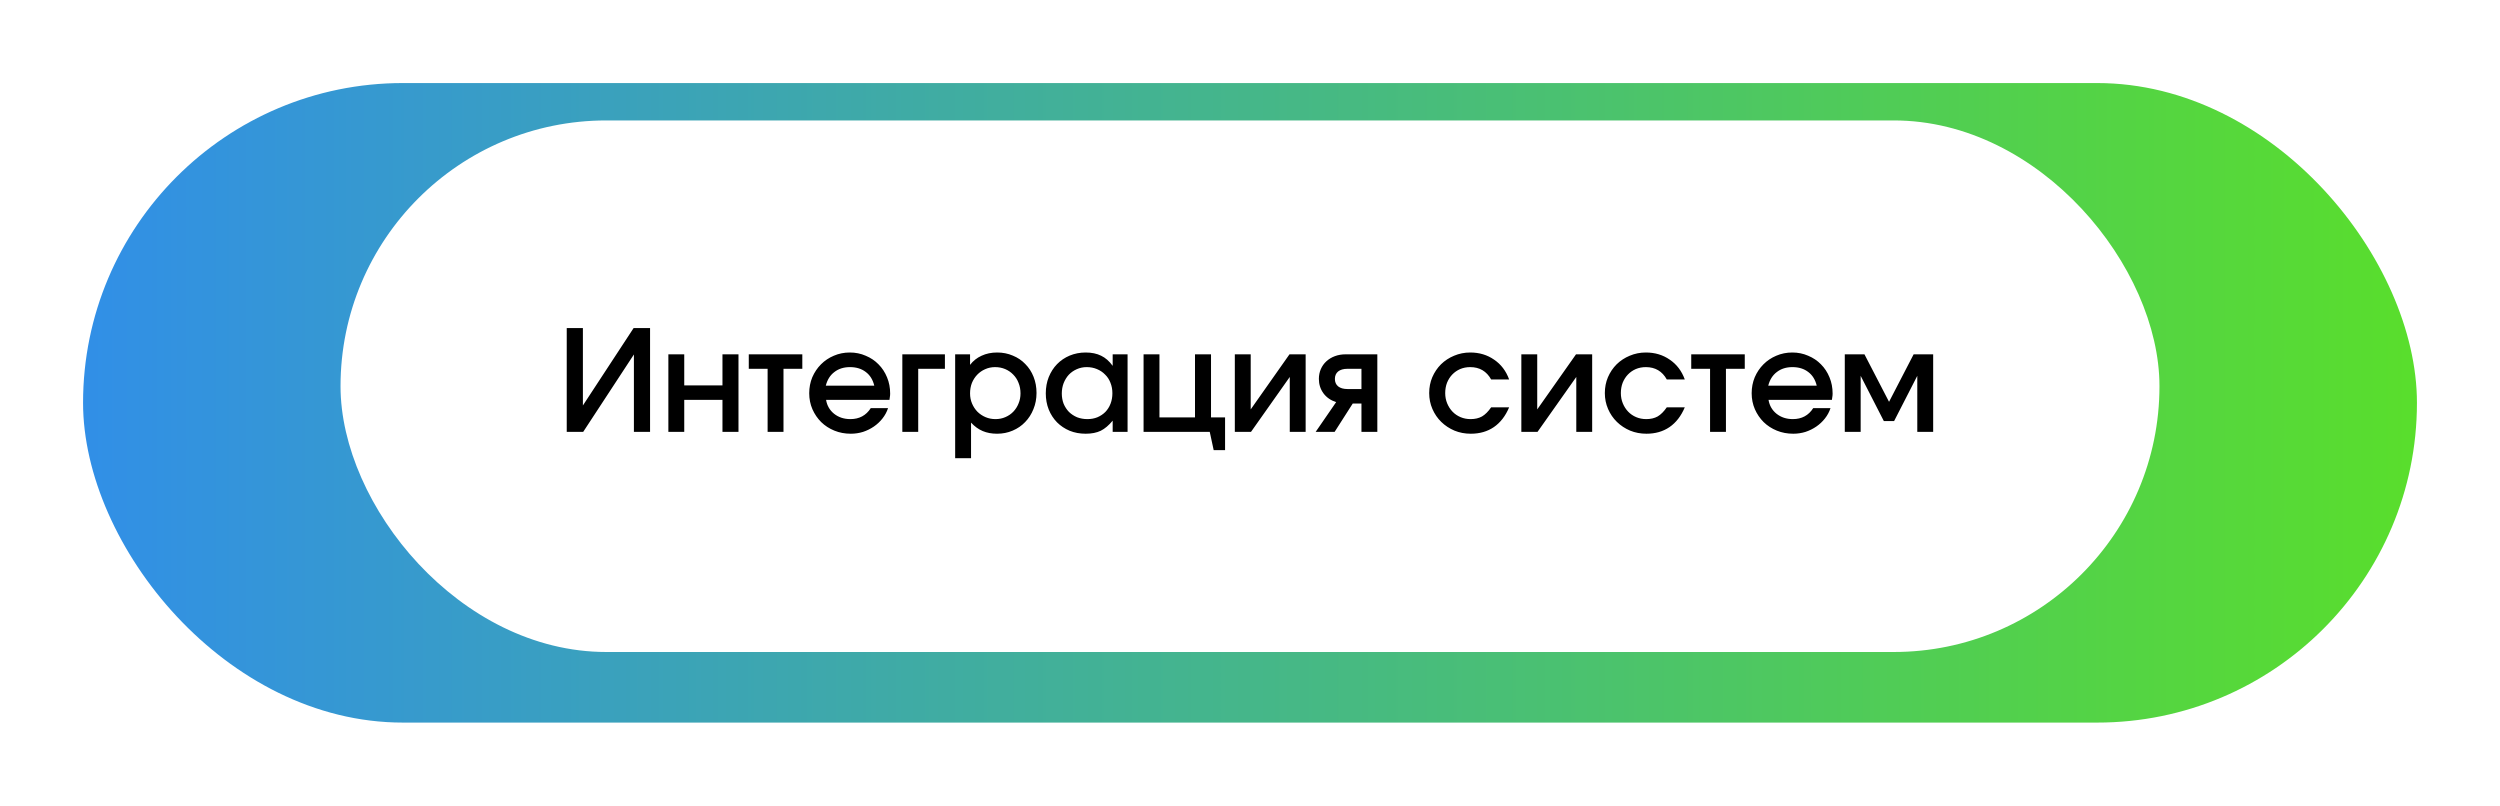 <?xml version="1.0" encoding="UTF-8"?> <svg xmlns="http://www.w3.org/2000/svg" width="602" height="194" viewBox="0 0 602 194" fill="none"><g filter="url(#filter0_d_191_290)"><rect x="20" y="16" width="562" height="154" rx="77" fill="url(#paint0_linear_191_290)"></rect></g><rect x="82" y="29" width="438" height="128" rx="64" fill="white"></rect><path d="M136.47 78.995H140.361V97.639L152.576 78.995H156.535V104H152.644V85.356L140.429 104H136.47V78.995ZM160.943 85.322H164.766V92.8H173.97V85.322H177.827V104H173.97V96.285H164.766V104H160.943V85.322ZM184.841 88.807H180.306V85.322H193.198V88.807H188.664V104H184.841V88.807ZM213.841 98.282C213.548 99.184 213.097 100.019 212.488 100.786C211.901 101.53 211.213 102.173 210.424 102.714C209.634 103.256 208.766 103.684 207.818 104C206.871 104.293 205.89 104.44 204.875 104.44C203.454 104.44 202.134 104.192 200.916 103.695C199.698 103.199 198.637 102.511 197.735 101.631C196.855 100.752 196.156 99.725 195.637 98.552C195.118 97.357 194.859 96.071 194.859 94.695C194.859 93.319 195.107 92.033 195.603 90.838C196.122 89.642 196.822 88.604 197.701 87.725C198.581 86.845 199.607 86.157 200.78 85.661C201.976 85.142 203.262 84.882 204.638 84.882C206.014 84.882 207.288 85.142 208.461 85.661C209.657 86.157 210.683 86.845 211.54 87.725C212.42 88.604 213.108 89.653 213.604 90.871C214.101 92.067 214.349 93.364 214.349 94.763C214.349 95.079 214.326 95.349 214.281 95.575C214.259 95.778 214.225 96.015 214.18 96.285H198.919C199.145 97.661 199.788 98.778 200.848 99.635C201.931 100.492 203.239 100.921 204.773 100.921C206.916 100.921 208.552 100.041 209.679 98.282H213.841ZM210.525 92.868C210.187 91.447 209.51 90.353 208.495 89.586C207.48 88.796 206.206 88.401 204.672 88.401C203.183 88.401 201.931 88.796 200.916 89.586C199.901 90.353 199.213 91.447 198.852 92.868H210.525ZM217.282 85.322H227.534V88.807H221.105V104H217.282V85.322ZM230.003 85.322H233.59V87.86C234.334 86.89 235.259 86.157 236.364 85.661C237.47 85.142 238.722 84.882 240.12 84.882C241.474 84.882 242.726 85.13 243.876 85.627C245.049 86.1 246.053 86.777 246.888 87.657C247.745 88.514 248.41 89.541 248.884 90.736C249.358 91.932 249.595 93.229 249.595 94.627C249.595 96.026 249.346 97.323 248.85 98.519C248.376 99.714 247.711 100.752 246.854 101.631C246.019 102.511 245.015 103.199 243.842 103.695C242.692 104.192 241.44 104.44 240.086 104.44C238.801 104.44 237.65 104.226 236.635 103.797C235.62 103.368 234.684 102.692 233.827 101.767V110.327H230.003V85.322ZM239.714 100.921C240.571 100.921 241.361 100.763 242.083 100.447C242.827 100.131 243.47 99.692 244.012 99.128C244.553 98.564 244.97 97.909 245.263 97.165C245.579 96.421 245.737 95.609 245.737 94.729C245.737 93.804 245.579 92.958 245.263 92.191C244.97 91.424 244.542 90.759 243.978 90.195C243.436 89.631 242.793 89.191 242.049 88.875C241.305 88.559 240.493 88.401 239.613 88.401C238.756 88.401 237.955 88.571 237.21 88.909C236.489 89.225 235.857 89.665 235.316 90.229C234.774 90.793 234.346 91.458 234.03 92.225C233.737 92.992 233.59 93.826 233.59 94.729C233.59 95.609 233.748 96.421 234.064 97.165C234.379 97.909 234.808 98.564 235.349 99.128C235.913 99.692 236.567 100.131 237.312 100.447C238.056 100.763 238.857 100.921 239.714 100.921ZM251.826 94.729C251.826 93.308 252.063 91.999 252.536 90.804C253.033 89.586 253.698 88.548 254.533 87.691C255.39 86.811 256.405 86.123 257.578 85.627C258.774 85.13 260.059 84.882 261.435 84.882C262.879 84.882 264.12 85.142 265.157 85.661C266.195 86.157 267.12 86.969 267.932 88.097V85.322H271.519V104H267.932V101.293C267.007 102.421 266.048 103.233 265.056 103.729C264.063 104.203 262.857 104.44 261.435 104.44C260.037 104.44 258.751 104.203 257.578 103.729C256.405 103.233 255.39 102.556 254.533 101.699C253.676 100.819 253.01 99.793 252.536 98.62C252.063 97.424 251.826 96.127 251.826 94.729ZM255.683 94.763C255.683 95.642 255.83 96.466 256.123 97.233C256.439 97.977 256.868 98.631 257.409 99.195C257.973 99.737 258.627 100.165 259.371 100.481C260.138 100.774 260.962 100.921 261.841 100.921C262.721 100.921 263.522 100.774 264.244 100.481C264.988 100.165 265.631 99.737 266.173 99.195C266.714 98.631 267.131 97.966 267.424 97.199C267.718 96.432 267.864 95.597 267.864 94.695C267.864 93.77 267.706 92.924 267.391 92.157C267.097 91.39 266.669 90.736 266.105 90.195C265.563 89.631 264.909 89.191 264.142 88.875C263.398 88.559 262.575 88.401 261.672 88.401C260.815 88.401 260.014 88.571 259.27 88.909C258.548 89.225 257.916 89.665 257.375 90.229C256.856 90.793 256.439 91.469 256.123 92.259C255.83 93.026 255.683 93.86 255.683 94.763ZM275.372 85.322H279.195V100.515H287.756V85.322H291.613V100.515H294.997V108.399H292.256L291.309 104H275.372V85.322ZM297.346 85.322H301.169V98.586L310.508 85.322H314.399V104H310.576V90.77L301.237 104H297.346V85.322ZM327.838 88.807H324.454C323.507 88.807 322.762 89.022 322.221 89.45C321.702 89.879 321.443 90.477 321.443 91.244C321.443 92.011 321.702 92.608 322.221 93.037C322.762 93.466 323.507 93.68 324.454 93.68H327.838V88.807ZM321.747 96.827C320.461 96.421 319.446 95.721 318.702 94.729C317.958 93.714 317.585 92.552 317.585 91.244C317.585 90.386 317.743 89.597 318.059 88.875C318.375 88.153 318.815 87.533 319.379 87.014C319.965 86.473 320.653 86.055 321.443 85.762C322.232 85.469 323.089 85.322 324.014 85.322H331.661V104H327.838V97.165H325.74L321.375 104H316.807L321.747 96.827ZM363.402 98.079C362.522 100.176 361.293 101.767 359.714 102.85C358.157 103.91 356.308 104.44 354.165 104.44C352.766 104.44 351.458 104.192 350.24 103.695C349.022 103.177 347.961 102.477 347.059 101.598C346.157 100.718 345.446 99.68 344.927 98.485C344.409 97.289 344.149 96.015 344.149 94.661C344.149 93.285 344.397 92.011 344.894 90.838C345.412 89.642 346.112 88.604 346.991 87.725C347.894 86.845 348.943 86.157 350.138 85.661C351.356 85.142 352.653 84.882 354.029 84.882C356.217 84.882 358.135 85.458 359.782 86.608C361.451 87.736 362.658 89.326 363.402 91.379H359.071C357.966 89.394 356.285 88.401 354.029 88.401C353.15 88.401 352.338 88.559 351.593 88.875C350.871 89.191 350.24 89.631 349.698 90.195C349.179 90.736 348.762 91.39 348.446 92.157C348.153 92.924 348.006 93.759 348.006 94.661C348.006 95.541 348.164 96.364 348.48 97.131C348.796 97.898 349.225 98.564 349.766 99.128C350.307 99.692 350.95 100.131 351.695 100.447C352.439 100.763 353.251 100.921 354.131 100.921C355.191 100.921 356.105 100.707 356.872 100.278C357.639 99.827 358.372 99.094 359.071 98.079H363.402ZM366.34 85.322H370.164V98.586L379.503 85.322H383.394V104H379.57V90.77L370.231 104H366.34V85.322ZM405.698 98.079C404.818 100.176 403.588 101.767 402.009 102.85C400.453 103.91 398.603 104.44 396.46 104.44C395.062 104.44 393.753 104.192 392.535 103.695C391.317 103.177 390.257 102.477 389.355 101.598C388.452 100.718 387.742 99.68 387.223 98.485C386.704 97.289 386.445 96.015 386.445 94.661C386.445 93.285 386.693 92.011 387.189 90.838C387.708 89.642 388.407 88.604 389.287 87.725C390.189 86.845 391.238 86.157 392.434 85.661C393.652 85.142 394.949 84.882 396.325 84.882C398.513 84.882 400.43 85.458 402.077 86.608C403.746 87.736 404.953 89.326 405.698 91.379H401.367C400.261 89.394 398.581 88.401 396.325 88.401C395.445 88.401 394.633 88.559 393.889 88.875C393.167 89.191 392.535 89.631 391.994 90.195C391.475 90.736 391.058 91.39 390.742 92.157C390.449 92.924 390.302 93.759 390.302 94.661C390.302 95.541 390.46 96.364 390.776 97.131C391.092 97.898 391.52 98.564 392.062 99.128C392.603 99.692 393.246 100.131 393.99 100.447C394.735 100.763 395.547 100.921 396.426 100.921C397.487 100.921 398.4 100.707 399.167 100.278C399.934 99.827 400.667 99.094 401.367 98.079H405.698ZM411.783 88.807H407.249V85.322H420.14V88.807H415.606V104H411.783V88.807ZM440.783 98.282C440.49 99.184 440.039 100.019 439.43 100.786C438.843 101.53 438.155 102.173 437.366 102.714C436.576 103.256 435.708 103.684 434.76 104C433.813 104.293 432.832 104.44 431.817 104.44C430.396 104.44 429.076 104.192 427.858 103.695C426.64 103.199 425.58 102.511 424.677 101.631C423.797 100.752 423.098 99.725 422.579 98.552C422.061 97.357 421.801 96.071 421.801 94.695C421.801 93.319 422.049 92.033 422.546 90.838C423.064 89.642 423.764 88.604 424.643 87.725C425.523 86.845 426.549 86.157 427.722 85.661C428.918 85.142 430.204 84.882 431.58 84.882C432.956 84.882 434.23 85.142 435.403 85.661C436.599 86.157 437.625 86.845 438.482 87.725C439.362 88.604 440.05 89.653 440.546 90.871C441.043 92.067 441.291 93.364 441.291 94.763C441.291 95.079 441.268 95.349 441.223 95.575C441.201 95.778 441.167 96.015 441.122 96.285H425.861C426.087 97.661 426.73 98.778 427.79 99.635C428.873 100.492 430.181 100.921 431.715 100.921C433.858 100.921 435.494 100.041 436.621 98.282H440.783ZM437.467 92.868C437.129 91.447 436.452 90.353 435.437 89.586C434.422 88.796 433.148 88.401 431.614 88.401C430.125 88.401 428.873 88.796 427.858 89.586C426.843 90.353 426.155 91.447 425.794 92.868H437.467ZM444.224 85.322H448.961L454.882 96.759L460.803 85.322H465.507V104H461.683V90.499L456.1 101.395H453.63L448.047 90.499V104H444.224V85.322Z" fill="black"></path><defs><filter id="filter0_d_191_290" x="0" y="0" width="602" height="194" filterUnits="userSpaceOnUse" color-interpolation-filters="sRGB"><feFlood flood-opacity="0" result="BackgroundImageFix"></feFlood><feColorMatrix in="SourceAlpha" type="matrix" values="0 0 0 0 0 0 0 0 0 0 0 0 0 0 0 0 0 0 127 0" result="hardAlpha"></feColorMatrix><feOffset dy="4"></feOffset><feGaussianBlur stdDeviation="10"></feGaussianBlur><feComposite in2="hardAlpha" operator="out"></feComposite><feColorMatrix type="matrix" values="0 0 0 0 0 0 0 0 0 0 0 0 0 0 0 0 0 0 0.15 0"></feColorMatrix><feBlend mode="normal" in2="BackgroundImageFix" result="effect1_dropShadow_191_290"></feBlend><feBlend mode="normal" in="SourceGraphic" in2="effect1_dropShadow_191_290" result="shape"></feBlend></filter><linearGradient id="paint0_linear_191_290" x1="20" y1="93" x2="582" y2="93" gradientUnits="userSpaceOnUse"><stop stop-color="#318FE7"></stop><stop offset="1" stop-color="#59DE2C"></stop></linearGradient></defs></svg> 